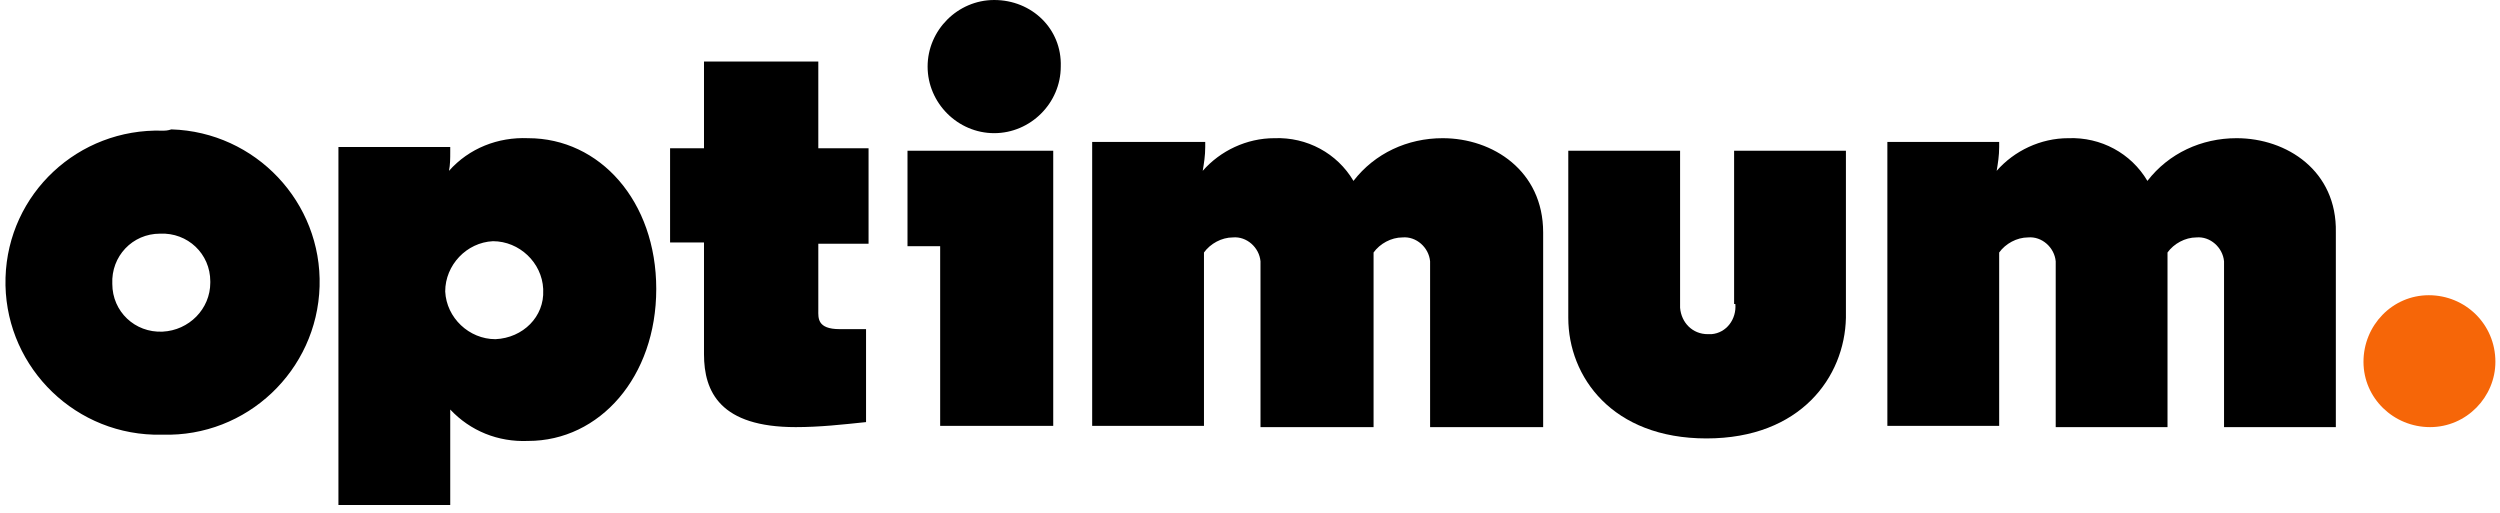 <svg xmlns:xlink="http://www.w3.org/1999/xlink" xmlns="http://www.w3.org/2000/svg" width="229" height="47" viewBox="0 0 229 47" fill="none">
<g id="Logo">
<path id="Vector" d="M61.379 22.209H64.486V32.45C64.486 35.902 65.982 39.124 72.886 39.124C75.073 39.124 77.144 38.894 79.33 38.664V30.149H76.914C74.842 30.149 74.957 29.113 74.957 28.423V22.324H79.56V13.579H74.957V5.639H64.486V13.579H61.379C61.379 13.348 61.379 22.209 61.379 22.209ZM14.89 11.968C7.18 11.737 0.736 17.721 0.506 25.431C0.276 33.141 6.375 39.585 14.085 39.815C14.315 39.815 14.66 39.815 14.89 39.815C22.6 40.045 29.044 33.946 29.274 26.236C29.504 18.527 23.405 12.083 15.696 11.852C15.351 11.968 15.12 11.968 14.89 11.968ZM14.89 30.379C12.359 30.494 10.287 28.538 10.287 26.006C10.172 23.475 12.129 21.403 14.66 21.403C17.192 21.288 19.263 23.245 19.263 25.776V25.891C19.263 28.308 17.307 30.264 14.89 30.379ZM48.376 12.658C45.614 12.543 42.968 13.579 41.127 15.65C41.242 15.075 41.242 14.499 41.242 13.924V13.463H31V46.259H41.242V37.513C43.083 39.47 45.614 40.505 48.376 40.39C54.935 40.39 60.113 34.522 60.113 26.467C60.113 18.412 54.935 12.658 48.376 12.658ZM45.384 31.069C42.968 31.069 40.896 29.113 40.781 26.697C40.781 24.28 42.737 22.209 45.154 22.094C47.57 22.094 49.642 24.05 49.757 26.467V26.582C49.872 28.998 47.916 30.954 45.384 31.069Z" fill="#000"/>
<path id="Vector_2" d="M222.479 27.042C219.142 27.042 216.495 29.804 216.495 33.141C216.495 36.478 219.257 39.124 222.594 39.124C225.931 39.124 228.578 36.363 228.578 33.141C228.578 29.689 225.816 27.042 222.479 27.042Z" fill="#F66608"/>
<path id="Vector_3" d="M91.067 0C87.73 0 84.969 2.762 84.969 6.099C84.969 9.436 87.73 12.198 91.067 12.198C94.404 12.198 97.166 9.436 97.166 6.099C97.281 2.647 94.519 0 91.067 0ZM83.127 22.554H86.119V39.009H96.476V13.809H83.127V22.554ZM158.959 27.847C159.074 29.228 158.154 30.494 156.773 30.609C156.658 30.609 156.543 30.609 156.428 30.609C155.047 30.609 154.011 29.573 153.896 28.192C153.896 28.077 153.896 27.962 153.896 27.732V13.809H143.655V29.113C143.655 34.521 147.682 40.16 156.313 40.16C164.943 40.16 168.971 34.521 169.086 29.113V13.809H158.844V27.847H158.959ZM204.873 12.658C201.651 12.658 198.659 14.039 196.703 16.57C195.207 14.039 192.445 12.543 189.453 12.658C186.922 12.658 184.505 13.809 182.894 15.65C183.009 14.959 183.124 14.269 183.124 13.463V13.003H172.883V39.009H183.124V23.129C183.7 22.324 184.735 21.748 185.771 21.748C187.037 21.633 188.187 22.669 188.303 23.935C188.303 24.05 188.303 24.28 188.303 24.395V39.124H198.544V23.129C199.119 22.324 200.155 21.748 201.191 21.748C202.456 21.633 203.607 22.669 203.722 23.935C203.722 24.05 203.722 24.28 203.722 24.395V39.124H213.963V21.288C214.079 15.65 209.476 12.658 204.873 12.658ZM132.148 12.658C128.926 12.658 125.934 14.039 123.978 16.57C122.482 14.039 119.72 12.543 116.728 12.658C114.197 12.658 111.78 13.809 110.169 15.65C110.284 14.959 110.399 14.269 110.399 13.463V13.003H100.043V39.009H110.284V23.129C110.86 22.324 111.895 21.748 112.931 21.748C114.197 21.633 115.347 22.669 115.462 23.935C115.462 24.05 115.462 24.28 115.462 24.395V39.124H125.819V23.129C126.394 22.324 127.43 21.748 128.466 21.748C129.731 21.633 130.882 22.669 130.997 23.935C130.997 24.05 130.997 24.28 130.997 24.395V39.124H141.353V21.288C141.353 15.65 136.751 12.658 132.148 12.658Z" fill="#000"/>
</g>
</svg>